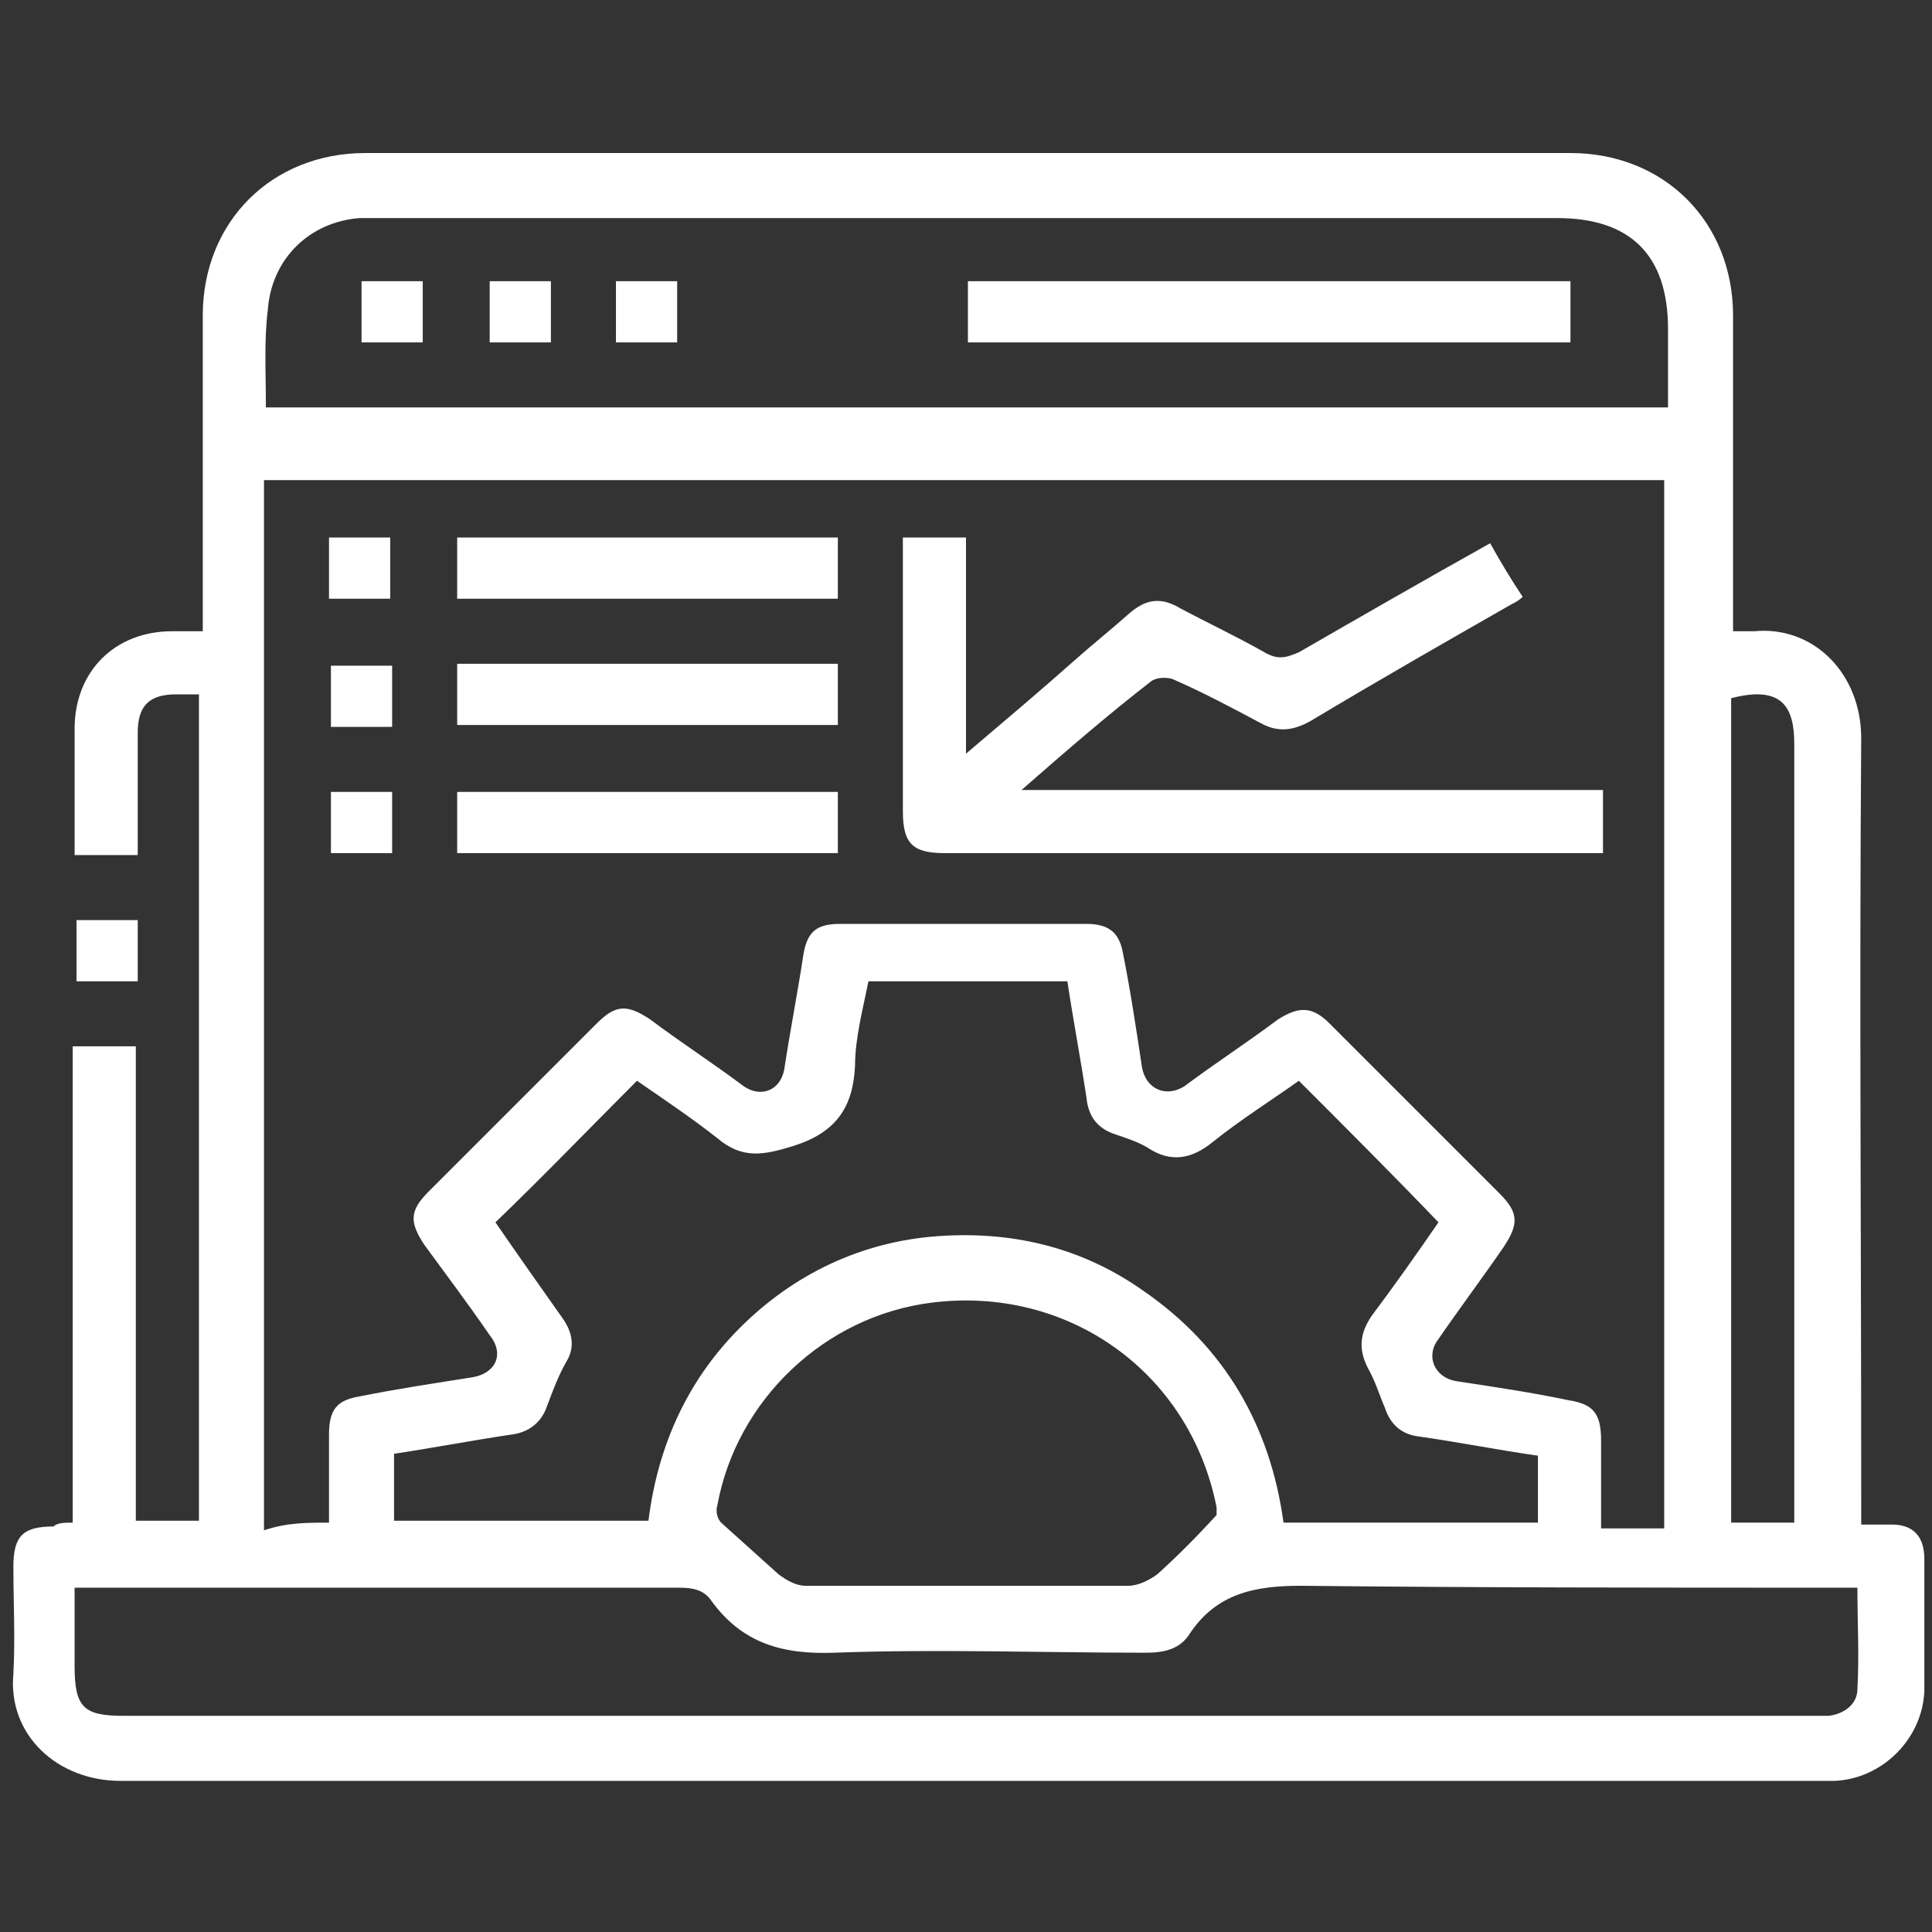 <svg xmlns="http://www.w3.org/2000/svg" xmlns:xlink="http://www.w3.org/1999/xlink" id="Layer_1" x="0px" y="0px" viewBox="0 0 101 101" style="enable-background:new 0 0 101 101;" xml:space="preserve"><rect x="0" y="0" width="101" height="101" fill="#333333" stroke="none"/><style type="text/css">	.st0{fill:#FFFFFF;}</style><g>	<path class="st0" d="M3.8,79.6c0-8.3,0-16.6,0-24.9c1.1,0,2.2,0,3.3,0c0,8.2,0,16.5,0,24.8c1.1,0,2.2,0,3.3,0c0-14.4,0-28.7,0-43.2  c-0.4,0-0.8,0-1.2,0c-1.4,0-2,0.6-2,2c0,2.1,0,4.2,0,6.4c-1.1,0-2.1,0-3.3,0c0-1.4,0-2.8,0-4.1c0-0.8,0-1.7,0-2.5  C3.9,35.1,6,33,9,33c0.5,0,1,0,1.6,0c0-0.4,0-0.8,0-1.2c0-5.1,0-10.2,0-15.3c0-4.9,3.6-8.5,8.5-8.5c21,0,42,0,63,0  c4.9,0,8.5,3.6,8.5,8.5c0,5.1,0,10.2,0,15.3c0,0.4,0,0.7,0,1.2c0.4,0,0.8,0,1.1,0c3.1-0.3,5.6,2.2,5.6,5.6c-0.1,13.2,0,26.4,0,39.7  c0,0.4,0,0.8,0,1.4c0.6,0,1.1,0,1.6,0c1.1,0,1.7,0.6,1.7,1.8c0,2.3,0,4.6,0,6.9c-0.1,2.5-2.2,4.6-4.7,4.7c-0.3,0-0.6,0-0.9,0  c-29.6,0-59.1,0-88.7,0c-3.3,0-5.9-2.4-5.6-5.6c0.1-1.9,0-3.7,0-5.6c0-1.6,0.5-2.1,2.1-2.1C3,79.6,3.4,79.6,3.8,79.6z M17.2,79.6  c0-1.6,0-3.1,0-4.6c0-1.3,0.4-1.8,1.6-2c2-0.4,4-0.7,5.9-1c1.2-0.2,1.7-1.2,0.9-2.2c-1.1-1.6-2.3-3.2-3.4-4.7  c-0.8-1.2-0.8-1.8,0.2-2.8c2.9-2.9,5.9-5.9,8.8-8.8c1-1,1.6-1,2.8-0.2c1.6,1.2,3.3,2.3,4.9,3.5c0.9,0.6,1.9,0.2,2.1-0.9  c0.3-2,0.7-4,1-6c0.2-1.2,0.7-1.6,1.9-1.6c4.3,0,8.6,0,12.9,0c1.1,0,1.7,0.4,1.9,1.5c0.4,2,0.7,4,1,6c0.2,1.1,1.2,1.6,2.2,1  c1.6-1.2,3.3-2.3,4.9-3.5c1.1-0.7,1.8-0.7,2.7,0.2c3,3,5.9,5.9,8.9,8.9c1,1,1,1.6,0.2,2.8c-1.1,1.6-2.3,3.2-3.4,4.8  c-0.7,0.9-0.2,2,0.9,2.2c2,0.3,4,0.6,5.9,1c1.3,0.2,1.7,0.7,1.7,2.1c0,1.5,0,3,0,4.6c1.2,0,2.2,0,3.3,0c0-18.3,0-36.6,0-54.8  c-24.4,0-48.8,0-73.2,0c0,18.3,0,36.6,0,54.9C15,79.6,16,79.6,17.2,79.6z M67.9,56.5c-1.4,1-3,2-4.5,3.2c-1.1,0.9-2.2,1.1-3.4,0.3  c-0.5-0.3-1.1-0.5-1.7-0.7c-0.9-0.3-1.4-0.9-1.5-1.9c-0.3-2-0.7-4.1-1-6.1c-3.5,0-7,0-10.4,0c-0.3,1.5-0.7,3-0.7,4.4  c-0.1,2.2-1,3.5-3.2,4.2c-1.6,0.5-2.7,0.7-4-0.4c-1.4-1.1-2.9-2.1-4.2-3c-2.5,2.5-4.9,5-7.4,7.4c1.1,1.6,2.3,3.3,3.5,5  c0.5,0.7,0.7,1.5,0.2,2.3c-0.4,0.7-0.7,1.5-1,2.3c-0.3,0.9-1,1.4-1.9,1.5c-2,0.3-4.1,0.7-6.1,1c0,1.3,0,2.4,0,3.5  c4.5,0,8.9,0,13.3,0c0.5-4,2.1-7.5,5-10.3c2.9-2.8,6.5-4.4,10.5-4.6c3.8-0.2,7.3,0.7,10.4,2.9c4.2,2.9,6.6,7,7.3,12.1  c4.5,0,8.9,0,13.3,0c0-1.2,0-2.3,0-3.5c-2.1-0.3-4.1-0.7-6.2-1c-0.9-0.1-1.5-0.6-1.8-1.5c-0.3-0.7-0.5-1.4-0.9-2.1  c-0.5-1-0.4-1.8,0.2-2.7c1.2-1.6,2.4-3.3,3.5-4.9C72.8,61.4,70.4,59,67.9,56.5z M13.9,21.3c24.5,0,48.9,0,73.3,0c0-1.4,0-2.8,0-4.1  c0-3.9-2-5.8-5.8-5.8c-20.5,0-41.1,0-61.6,0c-0.3,0-0.7,0-1,0c-2.6,0.2-4.6,2.1-4.8,4.8C13.8,17.8,13.9,19.5,13.9,21.3z M3.9,83  c0,1.4,0,2.7,0,4.1c0,2.2,0.5,2.6,2.6,2.6c29.4,0,58.7,0,88.1,0c0.3,0,0.7,0,1,0c0.8-0.1,1.5-0.6,1.5-1.4c0.1-1.7,0-3.5,0-5.3  c-0.5,0-0.9,0-1.4,0C86.5,83,77.2,83,68,82.9c-2.4,0-4.4,0.4-5.8,2.5c-0.5,0.8-1.3,1-2.3,1c-5.4,0-10.9-0.2-16.3,0  c-2.7,0.1-4.8-0.5-6.4-2.7c-0.4-0.6-1-0.7-1.7-0.7c-10.1,0-20.3,0-30.4,0C4.7,83,4.4,83,3.9,83z M63.6,79.2c0,0,0-0.2,0-0.4  c-1.4-7.1-7.8-11.6-14.9-10.7c-5.6,0.7-10.2,5.1-11.2,10.6c-0.1,0.3,0,0.7,0.2,0.9c1,0.9,2,1.8,3,2.7c0.4,0.3,0.9,0.6,1.4,0.6  c5.6,0,11.2,0,16.9,0c0.5,0,1.1-0.3,1.5-0.6C61.5,81.4,62.5,80.4,63.6,79.2z M93.8,79.6c0-0.5,0-0.8,0-1.2c0-13.2,0-26.3,0-39.5  c0-1.9-0.6-3.1-3.3-2.4c0,14.4,0,28.7,0,43.1C91.6,79.6,92.7,79.6,93.8,79.6z"></path>	<path class="st0" d="M4,48.1c1.1,0,2.1,0,3.2,0c0,1.1,0,2.1,0,3.2c-1,0-2.1,0-3.2,0C4,50.3,4,49.2,4,48.1z"></path>	<path class="st0" d="M53.4,41.3c10.3,0,20.3,0,30.4,0c0,1.1,0,2.1,0,3.3c-0.3,0-0.7,0-1.1,0c-11.1,0-22.2,0-33.3,0  c-1.7,0-2.2-0.5-2.2-2.2c0-4.8,0-9.5,0-14.3c1.1,0,2.1,0,3.3,0c0,3.7,0,7.3,0,11.3c2-1.7,3.9-3.3,5.7-4.9c0.9-0.8,1.9-1.6,2.8-2.4  c0.9-0.8,1.7-0.9,2.7-0.3c1.5,0.8,3,1.5,4.4,2.3c0.7,0.4,1.1,0.3,1.8,0c3.3-1.9,6.6-3.8,10-5.7c0.5,0.9,1.1,1.9,1.7,2.8  c-0.2,0.2-0.4,0.3-0.6,0.4c-3.5,2-7,4-10.5,6.1c-0.9,0.5-1.7,0.6-2.6,0.1c-1.5-0.8-3-1.6-4.6-2.3c-0.3-0.1-0.8-0.1-1.1,0.1  C58,37.3,55.8,39.2,53.4,41.3z"></path>	<path class="st0" d="M43.8,28.1c0,1.1,0,2.1,0,3.2c-6.6,0-13.2,0-19.9,0c0-1.1,0-2.1,0-3.2C30.5,28.1,37.1,28.1,43.8,28.1z"></path>	<path class="st0" d="M23.9,37.9c0-1.1,0-2.1,0-3.2c6.6,0,13.2,0,19.9,0c0,1.1,0,2.1,0,3.2C37.2,37.9,30.6,37.9,23.9,37.9z"></path>	<path class="st0" d="M43.8,44.6c-6.6,0-13.2,0-19.9,0c0-1.1,0-2.1,0-3.2c6.6,0,13.2,0,19.9,0C43.8,42.4,43.8,43.5,43.8,44.6z"></path>	<path class="st0" d="M17.2,31.3c0-1.1,0-2.1,0-3.2c1.1,0,2.1,0,3.2,0c0,1.1,0,2.1,0,3.2C19.4,31.3,18.4,31.3,17.2,31.3z"></path>	<path class="st0" d="M20.5,38c-1.1,0-2.1,0-3.2,0c0-1.1,0-2.1,0-3.2c1,0,2.1,0,3.2,0C20.5,35.8,20.5,36.8,20.5,38z"></path>	<path class="st0" d="M20.5,44.6c-1.1,0-2.1,0-3.2,0c0-1.1,0-2.1,0-3.2c1,0,2.1,0,3.2,0C20.5,42.4,20.5,43.5,20.5,44.6z"></path>	<path class="st0" d="M50.6,17.9c0-1.1,0-2.1,0-3.2c10.5,0,21,0,31.5,0c0,1.1,0,2.1,0,3.2C71.6,17.9,61.1,17.9,50.6,17.9z"></path>	<path class="st0" d="M22.1,14.7c0,1.1,0,2.1,0,3.2c-1.1,0-2.1,0-3.2,0c0-1,0-2.1,0-3.2C20,14.7,21,14.7,22.1,14.7z"></path>	<path class="st0" d="M28.8,14.7c0,1.1,0,2.1,0,3.2c-1.1,0-2.1,0-3.2,0c0-1.1,0-2.1,0-3.2C26.6,14.7,27.7,14.7,28.8,14.7z"></path>	<path class="st0" d="M32.2,14.7c1.1,0,2.1,0,3.2,0c0,1.1,0,2.1,0,3.2c-1.1,0-2.1,0-3.2,0C32.2,16.9,32.2,15.8,32.2,14.7z"></path></g></svg>